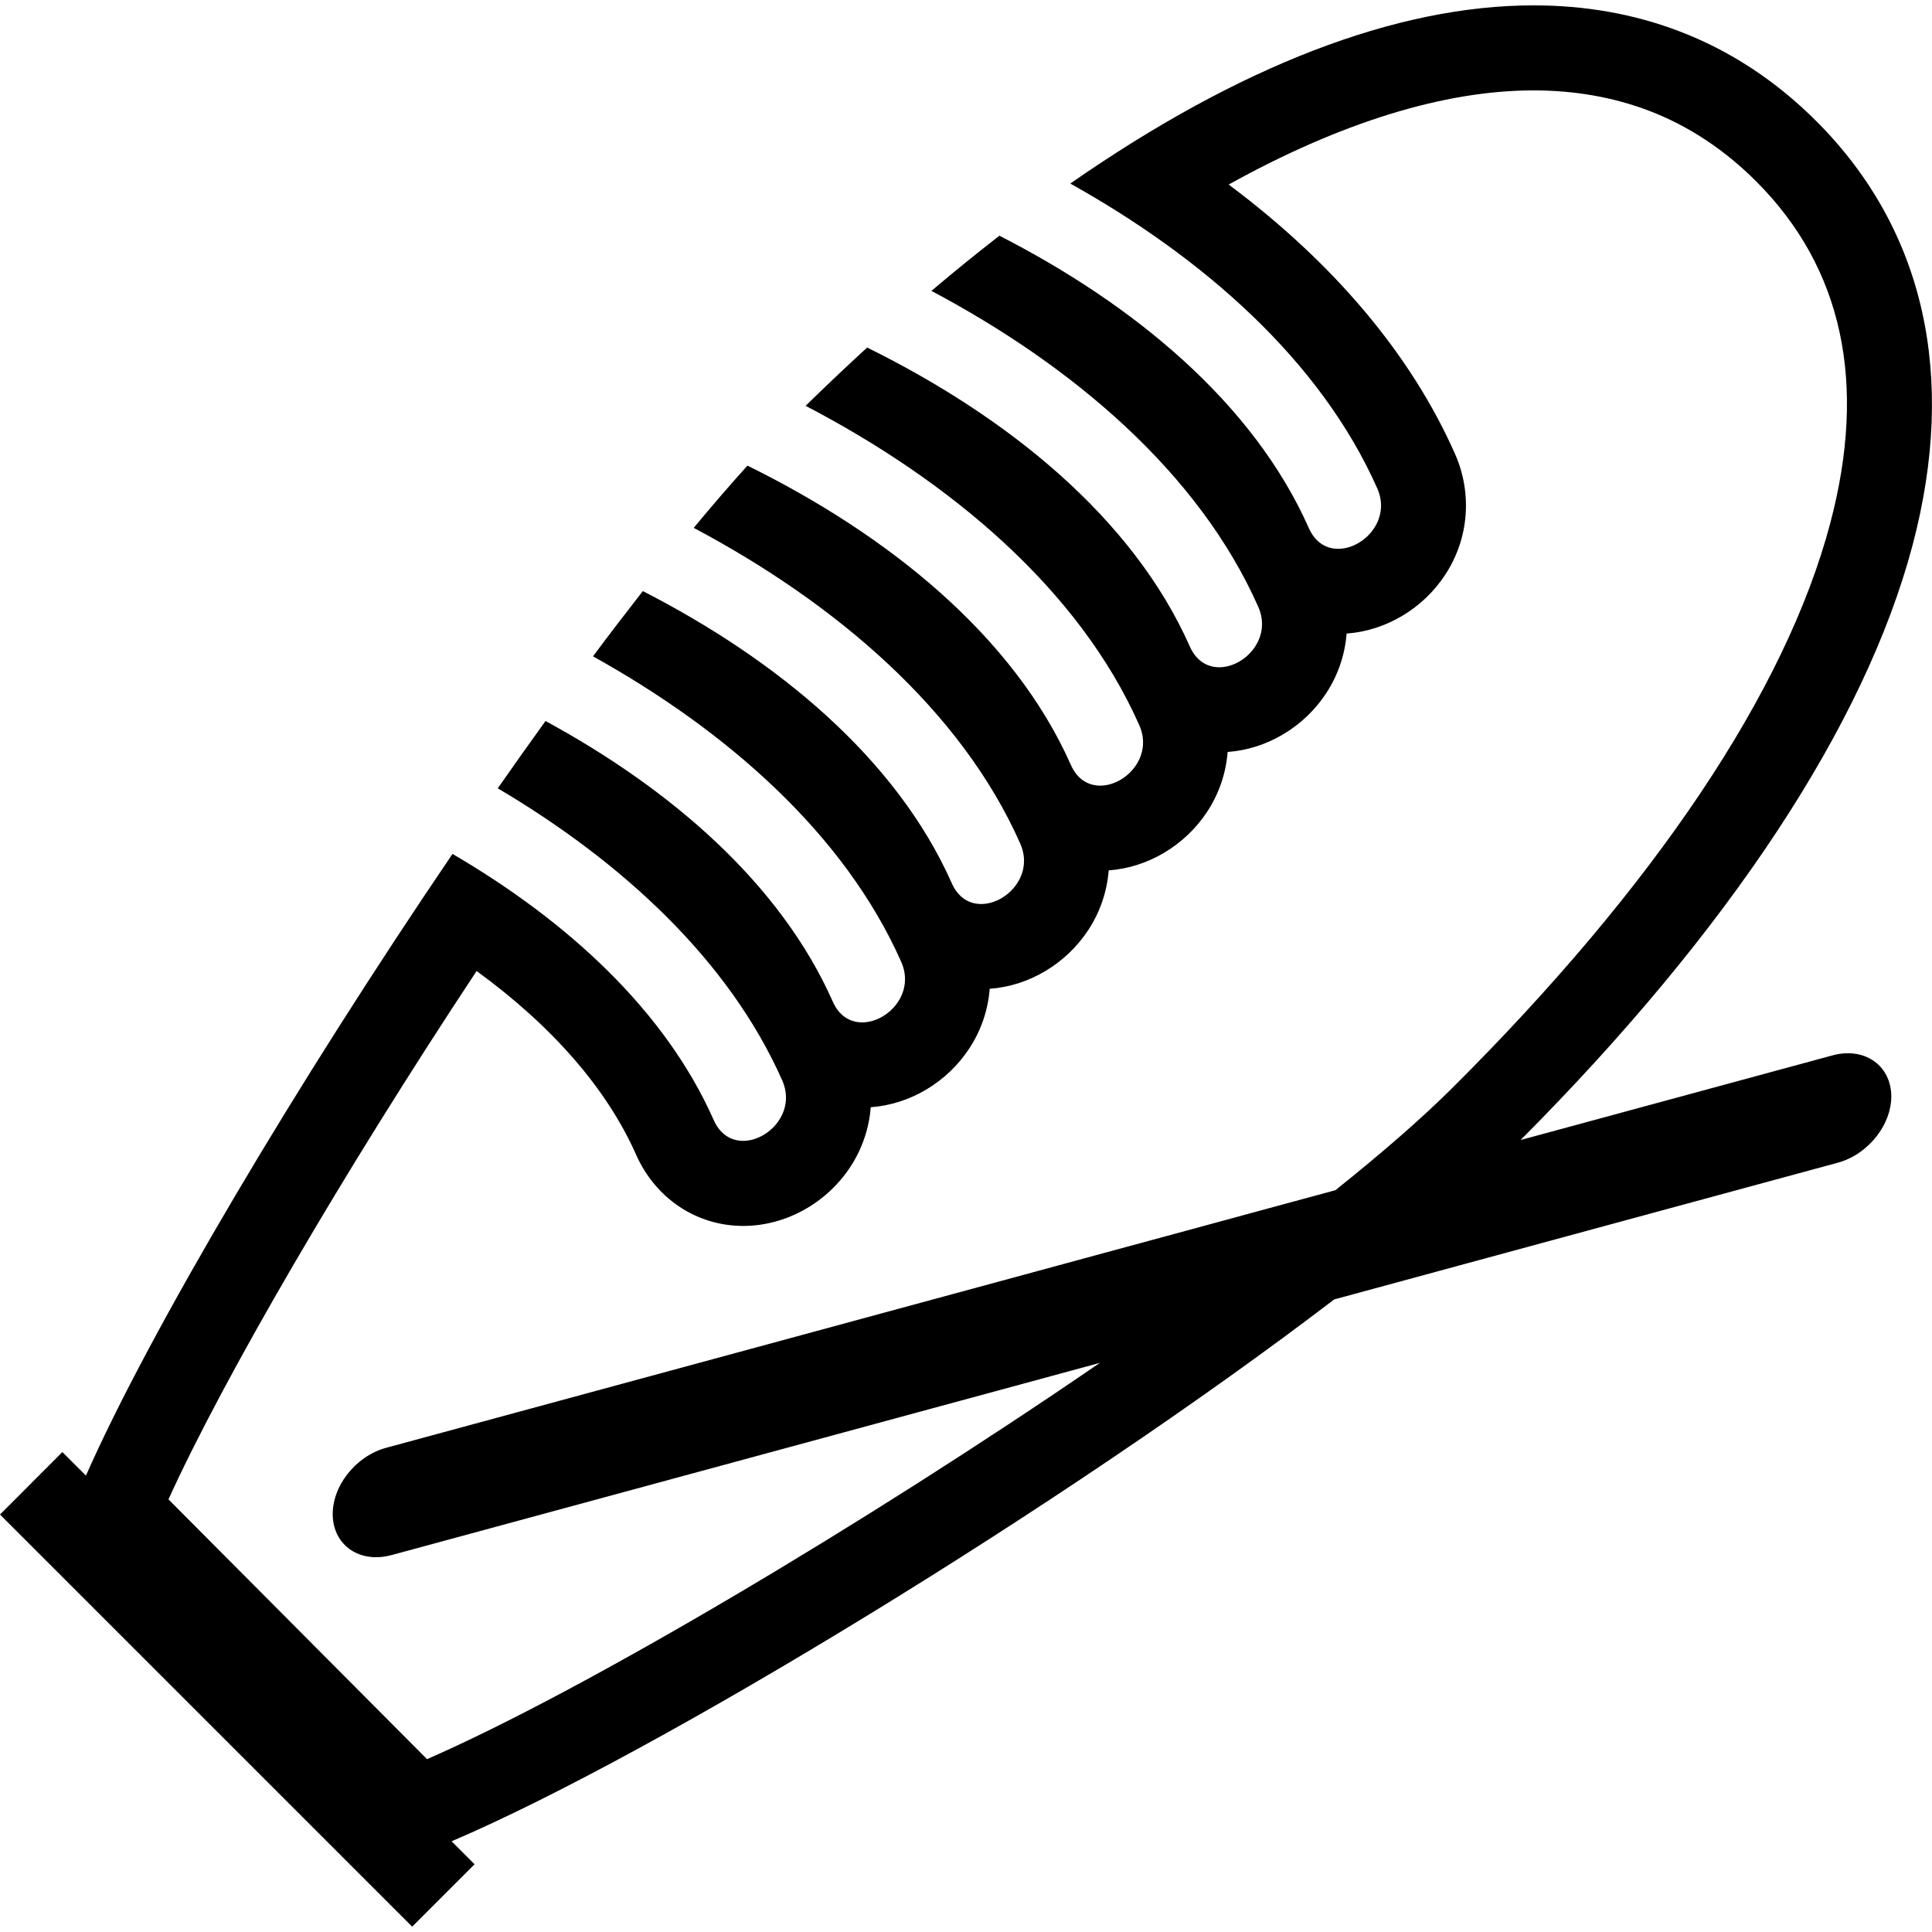 <?xml version="1.0" encoding="iso-8859-1"?>
<!-- Generator: Adobe Illustrator 16.0.0, SVG Export Plug-In . SVG Version: 6.00 Build 0)  -->
<!DOCTYPE svg PUBLIC "-//W3C//DTD SVG 1.1//EN" "http://www.w3.org/Graphics/SVG/1.1/DTD/svg11.dtd">
<svg version="1.1" id="Capa_1" xmlns="http://www.w3.org/2000/svg" xmlns:xlink="http://www.w3.org/1999/xlink" x="0px" y="0px"
	 width="59.098px" height="59.098px" viewBox="0 0 59.098 59.098" style="enable-background:new 0 0 59.098 59.098;"
	 xml:space="preserve">
<g>
	<g>
		<path d="M1.908,44.417L0,46.328l12.608,12.607l1.909-1.909l-0.703-0.703c6.3-2.687,18.84-10.341,26.998-16.575l1.875-0.509
			l2.208-0.6l2.586-0.702l2.158-0.586l2.617-0.71l3.958-1.074c0.948-0.258,1.681-1.201,1.637-2.108
			c-0.049-0.905-0.849-1.434-1.797-1.176l-9.54,2.589c6.392-6.421,10.537-12.708,11.99-18.197c1.368-5.173,0.359-9.649-2.92-12.945
			c-1.246-1.252-2.671-2.188-4.232-2.78c-1.387-0.527-2.872-0.786-4.443-0.786c-4.2,0-9.01,1.859-14.17,5.451
			c4.085,2.279,7.661,5.424,9.39,9.323c0.429,0.969-0.418,1.85-1.195,1.85c-0.357,0-0.7-0.186-0.898-0.634
			c-1.7-3.835-5.363-6.846-9.465-8.944c-0.688,0.535-1.381,1.095-2.08,1.688c4.337,2.3,8.184,5.568,9.997,9.662
			c0.43,0.969-0.416,1.851-1.193,1.851c-0.357,0-0.7-0.186-0.899-0.635c-1.755-3.96-5.605-7.041-9.871-9.145
			c-0.624,0.572-1.252,1.167-1.882,1.783c4.422,2.305,8.363,5.609,10.206,9.767c0.43,0.969-0.417,1.851-1.194,1.851
			c-0.357,0-0.7-0.185-0.898-0.634c-1.759-3.968-5.619-7.05-9.893-9.155c-0.525,0.581-1.075,1.218-1.644,1.904
			c4.333,2.3,8.176,5.566,9.988,9.656c0.43,0.969-0.417,1.85-1.194,1.85c-0.358,0-0.7-0.185-0.899-0.634
			c-1.698-3.83-5.354-6.839-9.451-8.938c-0.5,0.64-1.01,1.305-1.525,1.996c4.102,2.28,7.695,5.435,9.429,9.346
			c0.429,0.97-0.417,1.851-1.195,1.851c-0.357,0-0.7-0.185-0.898-0.634c-1.605-3.622-4.964-6.507-8.788-8.585
			c-0.486,0.672-0.972,1.36-1.461,2.059c3.796,2.243,7.071,5.252,8.701,8.933c0.429,0.968-0.417,1.851-1.195,1.851
			c-0.357,0-0.7-0.187-0.899-0.634c-1.493-3.372-4.502-6.105-7.991-8.143C9.114,33.079,4.587,40.696,2.629,45.137L1.908,44.417z
			 M14.579,29.702c2.318,1.688,3.985,3.604,4.877,5.615c0.597,1.347,1.854,2.183,3.279,2.183c1.296,0,2.554-0.696,3.285-1.819
			c0.359-0.553,0.566-1.176,0.615-1.812c1.202-0.086,2.343-0.764,3.024-1.812c0.36-0.552,0.566-1.176,0.615-1.811
			c1.202-0.086,2.342-0.763,3.024-1.81c0.36-0.553,0.566-1.176,0.616-1.812c1.201-0.086,2.342-0.764,3.023-1.81
			c0.36-0.554,0.566-1.177,0.615-1.812c1.202-0.086,2.343-0.763,3.024-1.81c0.36-0.554,0.566-1.176,0.615-1.812
			c1.203-0.086,2.343-0.763,3.024-1.81c0.719-1.103,0.826-2.482,0.291-3.69c-1.345-3.036-3.708-5.835-6.922-8.235
			c3.412-1.893,6.589-2.88,9.322-2.88c1.258,0,2.44,0.207,3.521,0.617c1.213,0.46,2.327,1.195,3.31,2.183
			c2.627,2.639,3.384,6.153,2.248,10.442c-1.354,5.123-5.358,11.102-11.578,17.291c-0.93,0.924-2.143,1.978-3.558,3.109
			l-2.268,0.615L36.5,37.588l-2.646,0.717l-2.104,0.572l-2.617,0.71l-2.161,0.586l-2.585,0.702l-12.572,3.411
			c-0.949,0.257-1.681,1.2-1.636,2.108c0.007,0.145,0.035,0.278,0.077,0.402c0.229,0.651,0.923,0.99,1.72,0.773l13.644-3.702
			l2.519-0.684l2.34-0.634l2.535-0.689l0.63-0.171c-7.244,4.966-15.79,10.03-20.582,12.122l-7.909-7.947
			C6.854,42.126,10.49,35.885,14.579,29.702z"/>
	</g>
</g>
<g>
</g>
<g>
</g>
<g>
</g>
<g>
</g>
<g>
</g>
<g>
</g>
<g>
</g>
<g>
</g>
<g>
</g>
<g>
</g>
<g>
</g>
<g>
</g>
<g>
</g>
<g>
</g>
<g>
</g>
</svg>
